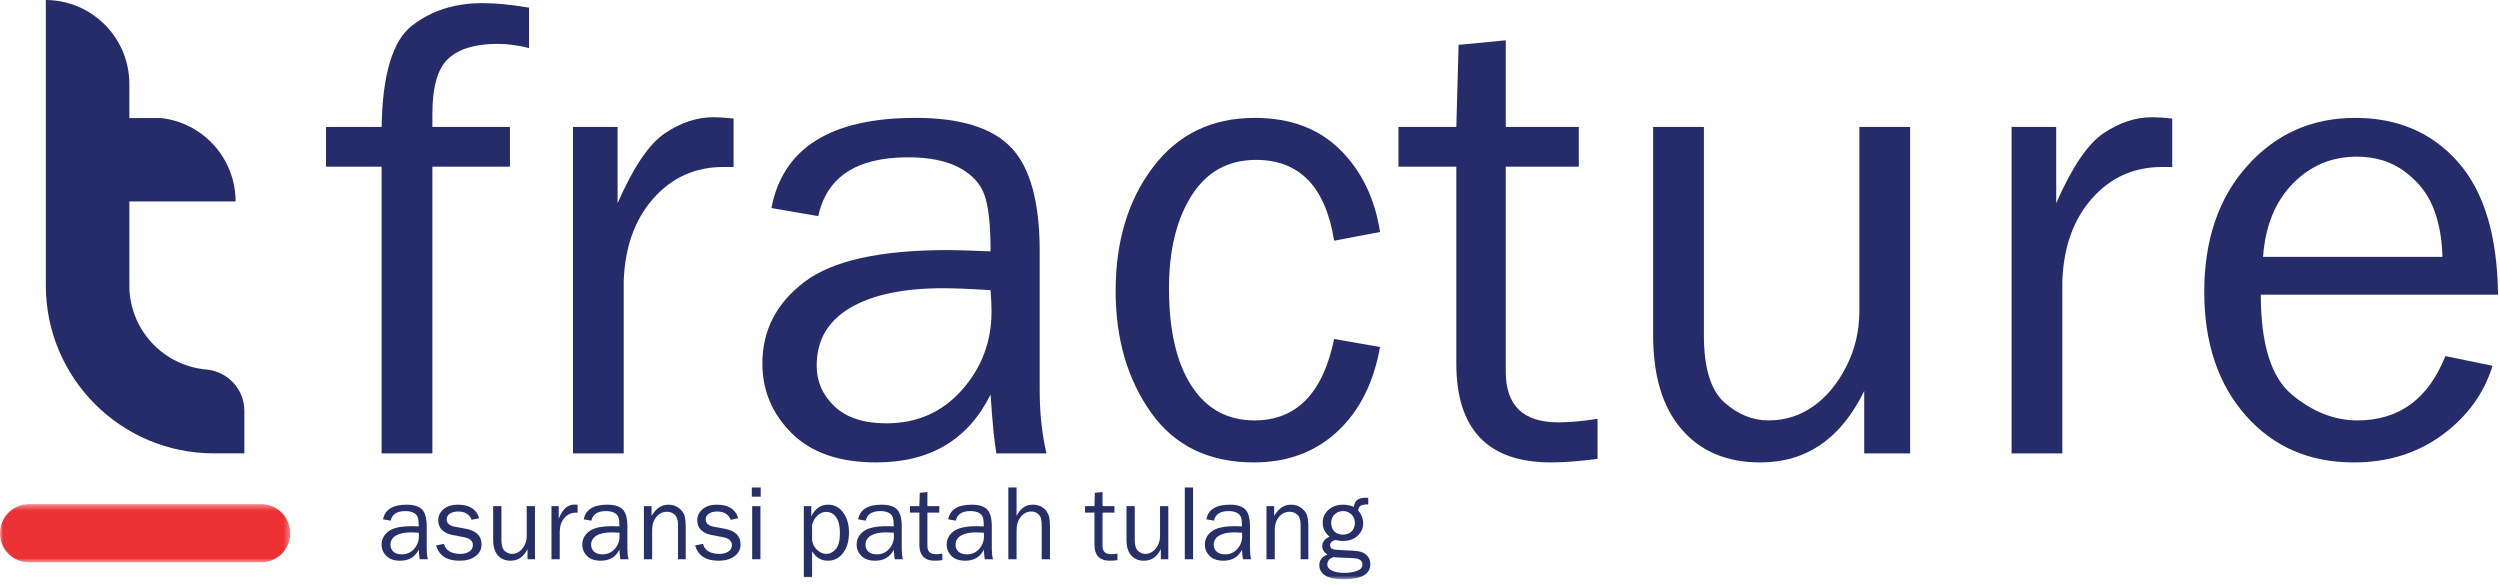 <?xml version="1.0" encoding="UTF-8"?>
<svg width="419px" height="98px" viewBox="0 0 419 98" version="1.1" xmlns="http://www.w3.org/2000/svg" xmlns:xlink="http://www.w3.org/1999/xlink">
    <!-- Generator: Sketch 57.1 (83088) - https://sketch.com -->
    <title>tfracture-logo</title>
    <desc>Created with Sketch.</desc>
    <defs>
        <polygon id="path-1" points="0 0.408 48.646 0.408 48.646 10.162 0 10.162"></polygon>
        <polygon id="path-3" points="0 97.086 418.67 97.086 418.67 -0 0 -0"></polygon>
    </defs>
    <g id="tfracture-logo" stroke="none" stroke-width="1" fill="none" fill-rule="evenodd">
        <g id="Group-49">
            <path d="M85.465,21.272 L85.465,27.936 L72.468,27.936 L72.468,75.986 L63.958,75.986 L63.958,27.936 L54.644,27.936 L54.644,21.272 L63.958,21.272 C64.106,12.498 65.791,6.846 69.025,4.318 C72.258,1.791 76.205,0.524 80.861,0.524 C83.138,0.524 85.738,0.78 88.665,1.283 L88.665,8.056 C86.82,7.586 85.067,7.352 83.41,7.352 C79.686,7.352 76.935,8.173 75.148,9.818 C73.361,11.461 72.468,14.538 72.468,19.053 L72.468,21.272 L85.465,21.272 Z" id="Fill-1" fill="#252C69"></path>
            <path d="M104.535,75.986 L96.029,75.986 L96.029,21.272 L103.508,21.272 L103.508,34.057 C106.141,28.028 108.788,24.118 111.442,22.331 C114.094,20.542 116.811,19.646 119.592,19.646 C120.46,19.646 121.58,19.722 122.951,19.867 L122.951,27.988 L121.219,27.988 C116.525,27.988 112.625,29.744 109.517,33.246 C106.41,36.75 104.749,41.352 104.535,47.056 L104.535,75.986 Z" id="Fill-3" fill="#252C69"></path>
            <path d="M166.02,48.632 C162.551,48.411 159.917,48.307 158.11,48.307 C151.391,48.307 146.173,49.409 142.454,51.617 C138.734,53.826 136.875,57.047 136.875,61.283 C136.875,63.963 137.878,66.242 139.882,68.123 C141.883,70.009 144.782,70.95 148.577,70.95 C153.702,70.95 157.921,69.081 161.226,65.356 C164.531,61.627 166.179,57.246 166.179,52.213 C166.179,51.2 166.128,50.005 166.02,48.632 M175.389,75.986 L166.993,75.986 C166.669,74.253 166.342,70.965 166.02,66.125 C162.262,73.712 155.871,77.501 146.84,77.501 C140.701,77.501 135.991,75.876 132.703,72.619 C129.418,69.364 127.775,65.46 127.775,60.902 C127.775,55.367 130.119,50.82 134.816,47.256 C139.509,43.694 147.491,41.913 158.76,41.913 C160.274,41.913 162.694,41.986 166.02,42.129 C166.02,37.797 165.684,34.663 165.017,32.731 C164.346,30.797 162.933,29.256 160.764,28.096 C158.596,26.943 155.745,26.365 152.205,26.365 C143.574,26.365 138.553,29.653 137.144,36.226 L129.292,34.871 C131.206,24.795 139.258,19.756 153.451,19.756 C160.999,19.756 166.351,21.43 169.513,24.768 C172.671,28.107 174.252,33.896 174.252,42.129 L174.252,65.37 C174.252,69.235 174.629,72.773 175.389,75.986" id="Fill-5" fill="#252C69"></path>
            <path d="M223.603,56.809 L231.295,58.163 C230.213,64.212 227.81,68.945 224.089,72.37 C220.37,75.791 215.727,77.502 210.165,77.502 C202.621,77.502 196.871,74.721 192.916,69.153 C188.96,63.587 186.981,56.791 186.981,48.766 C186.981,40.452 189.066,33.538 193.239,28.026 C197.412,22.514 203.09,19.758 210.275,19.758 C216.234,19.758 221.011,21.537 224.606,25.093 C228.196,28.651 230.427,33.245 231.295,38.879 L223.603,40.342 C222.161,31.314 217.798,26.797 210.518,26.797 C205.833,26.797 202.231,28.794 199.706,32.785 C197.181,36.778 195.923,41.949 195.923,48.306 C195.923,55.312 197.172,60.757 199.676,64.638 C202.184,68.519 205.707,70.459 210.249,70.459 C217.275,70.459 221.728,65.912 223.603,56.809" id="Fill-7" fill="#252C69"></path>
            <path d="M267.749,70.19 L267.749,76.907 C264.754,77.303 262.154,77.501 259.952,77.501 C249.371,77.501 244.078,71.97 244.078,60.909 L244.078,27.936 L234.381,27.936 L234.381,21.272 L244.078,21.272 L244.46,7.515 L252.369,6.754 L252.369,21.272 L264.611,21.272 L264.611,27.936 L252.369,27.936 L252.369,62.323 C252.369,67.965 255.293,70.784 261.144,70.784 C263.094,70.784 265.295,70.586 267.749,70.19" id="Fill-9" fill="#252C69"></path>
            <path d="M320.136,75.986 L312.441,75.986 L312.441,65.531 C308.548,73.512 302.743,77.503 295.027,77.503 C289.436,77.503 285.045,75.66 281.853,71.973 C278.666,68.284 277.068,63.044 277.068,56.248 L277.068,21.272 L285.573,21.272 L285.573,56.214 C285.573,61.629 286.701,65.359 288.958,67.399 C291.214,69.44 293.701,70.461 296.407,70.461 C299.154,70.461 301.636,69.683 303.855,68.132 C306.078,66.58 307.927,64.367 309.407,61.494 C310.888,58.624 311.631,55.493 311.631,52.097 L311.631,21.272 L320.136,21.272 L320.136,75.986 Z" id="Fill-11" fill="#252C69"></path>
            <path d="M345.648,75.986 L337.143,75.986 L337.143,21.272 L344.621,21.272 L344.621,34.057 C347.254,28.028 349.901,24.118 352.556,22.331 C355.211,20.542 357.928,19.646 360.71,19.646 C361.578,19.646 362.693,19.722 364.064,19.867 L364.064,27.988 L362.333,27.988 C357.639,27.988 353.739,29.744 350.635,33.246 C347.523,36.75 345.867,41.352 345.648,47.056 L345.648,75.986 Z" id="Fill-13" fill="#252C69"></path>
            <path d="M409.351,43.052 C409.28,39.98 408.777,37.255 407.837,34.869 C406.898,32.487 405.308,30.457 403.069,28.778 C400.832,27.096 398.14,26.257 394.999,26.257 C390.772,26.257 387.19,27.773 384.246,30.807 C381.301,33.842 379.649,37.922 379.289,43.052 L409.351,43.052 Z M409.841,59.681 L417.751,61.306 C416.304,65.981 413.486,69.847 409.3,72.908 C405.111,75.973 400.179,77.503 394.508,77.503 C387.035,77.503 380.987,74.871 376.361,69.614 C371.744,64.355 369.432,57.46 369.432,48.925 C369.432,40.216 371.831,33.175 376.633,27.807 C381.436,22.443 387.466,19.758 394.726,19.758 C401.877,19.758 407.627,22.231 411.981,27.177 C416.334,32.128 418.561,39.529 418.67,49.389 L378.911,49.389 C378.911,57.659 380.643,63.238 384.112,66.127 C387.576,69.017 391.242,70.461 395.108,70.461 C402.075,70.461 406.99,66.869 409.841,59.681 L409.841,59.681 Z" id="Fill-15" fill="#252C69"></path>
            <path d="M40.954,68.861 C40.954,65.235 38.19,62.306 34.668,61.941 C34.487,61.926 34.299,61.907 34.118,61.892 C34.059,61.892 34.021,61.872 33.967,61.872 L33.967,61.863 C27.021,60.947 21.679,55.016 21.679,47.84 L21.683,47.805 L21.683,33.763 L39.482,33.763 C39.482,26.514 34.005,20.556 26.968,19.783 L21.679,19.783 L21.679,14.037 C21.658,6.307 15.404,0.046 7.683,0 L7.683,47.84 C7.683,63.388 20.295,75.984 35.842,75.984 L40.954,75.984 L40.954,69.007 L40.954,68.861" id="Fill-17" fill="#252C69"></path>
            <g id="Group-21" transform="translate(0, 84.086)">
                <mask id="mask-2" fill="white">
                    <use xlink:href="#path-1"></use>
                </mask>
                <g id="Clip-20"></g>
                <path d="M48.646,5.284 C48.646,7.978 46.461,10.162 43.769,10.162 L4.874,10.162 C2.181,10.162 -0,7.978 -0,5.284 C-0,2.592 2.181,0.408 4.874,0.408 L43.769,0.408 C46.461,0.408 48.646,2.592 48.646,5.284" id="Fill-19" fill="#ED3235" mask="url(#mask-2)"></path>
            </g>
            <path d="M70.18,89.28 C69.615,89.245 69.186,89.226 68.893,89.226 C67.8,89.226 66.951,89.407 66.346,89.765 C65.742,90.126 65.439,90.648 65.439,91.337 C65.439,91.773 65.602,92.144 65.927,92.451 C66.253,92.757 66.726,92.91 67.343,92.91 C68.176,92.91 68.862,92.607 69.4,92 C69.937,91.394 70.205,90.68 70.205,89.863 C70.205,89.697 70.198,89.504 70.18,89.28 M71.703,93.729 L70.337,93.729 C70.285,93.448 70.232,92.914 70.18,92.125 C69.569,93.36 68.529,93.975 67.059,93.975 C66.061,93.975 65.294,93.712 64.76,93.182 C64.226,92.653 63.958,92.017 63.958,91.275 C63.958,90.376 64.34,89.635 65.104,89.057 C65.868,88.477 67.165,88.187 68.999,88.187 C69.244,88.187 69.639,88.199 70.18,88.221 C70.18,87.518 70.124,87.009 70.017,86.694 C69.908,86.38 69.676,86.129 69.325,85.94 C68.971,85.753 68.509,85.658 67.932,85.658 C66.529,85.658 65.712,86.192 65.483,87.262 L64.204,87.041 C64.517,85.403 65.826,84.584 68.134,84.584 C69.362,84.584 70.234,84.855 70.748,85.398 C71.261,85.942 71.518,86.883 71.518,88.221 L71.518,92.003 C71.518,92.632 71.58,93.207 71.703,93.729" id="Fill-22" fill="#262F68"></path>
            <path d="M73.088,91.42 L74.408,91.149 C74.703,92.271 75.63,92.831 77.193,92.831 C77.769,92.831 78.257,92.702 78.655,92.443 C79.055,92.186 79.255,91.822 79.255,91.352 C79.255,90.655 78.747,90.212 77.731,90.024 L75.855,89.668 C75.12,89.526 74.535,89.251 74.101,88.839 C73.666,88.429 73.447,87.885 73.447,87.209 C73.447,86.463 73.746,85.84 74.339,85.336 C74.932,84.835 75.731,84.584 76.735,84.584 C78.667,84.584 79.859,85.338 80.312,86.848 L79.043,87.121 C78.679,86.192 77.931,85.729 76.796,85.729 C76.233,85.729 75.77,85.845 75.408,86.077 C75.047,86.309 74.868,86.633 74.868,87.05 C74.868,87.706 75.328,88.119 76.25,88.29 L77.986,88.602 C79.801,88.931 80.709,89.812 80.709,91.239 C80.709,92.059 80.37,92.718 79.696,93.222 C79.021,93.725 78.121,93.976 76.999,93.976 C74.891,93.976 73.586,93.125 73.088,91.42" id="Fill-24" fill="#262F68"></path>
            <path d="M89.661,93.729 L88.41,93.729 L88.41,92.029 C87.777,93.327 86.832,93.975 85.577,93.975 C84.668,93.975 83.953,93.675 83.435,93.076 C82.916,92.477 82.655,91.624 82.655,90.519 L82.655,84.83 L84.039,84.83 L84.039,90.513 C84.039,91.394 84.224,92.001 84.59,92.332 C84.956,92.664 85.36,92.831 85.802,92.831 C86.248,92.831 86.651,92.705 87.013,92.451 C87.375,92.199 87.676,91.838 87.917,91.373 C88.156,90.905 88.276,90.395 88.276,89.843 L88.276,84.83 L89.661,84.83 L89.661,93.729 Z" id="Fill-26" fill="#262F68"></path>
            <path d="M93.811,93.729 L92.427,93.729 L92.427,84.83 L93.643,84.83 L93.643,86.909 C94.072,85.928 94.503,85.291 94.935,85.001 C95.367,84.71 95.807,84.566 96.26,84.566 C96.402,84.566 96.582,84.577 96.806,84.601 L96.806,85.922 L96.524,85.922 C95.76,85.922 95.126,86.207 94.622,86.777 C94.116,87.347 93.847,88.096 93.811,89.024 L93.811,93.729 Z" id="Fill-28" fill="#262F68"></path>
            <path d="M103.812,89.28 C103.247,89.245 102.818,89.226 102.525,89.226 C101.432,89.226 100.583,89.407 99.978,89.765 C99.374,90.126 99.071,90.648 99.071,91.337 C99.071,91.773 99.234,92.144 99.56,92.451 C99.885,92.757 100.358,92.91 100.975,92.91 C101.809,92.91 102.495,92.607 103.032,92 C103.569,91.394 103.837,90.68 103.837,89.863 C103.837,89.697 103.83,89.504 103.812,89.28 M105.336,93.729 L103.969,93.729 C103.917,93.448 103.864,92.914 103.812,92.125 C103.201,93.36 102.161,93.975 100.692,93.975 C99.693,93.975 98.926,93.712 98.392,93.182 C97.858,92.653 97.59,92.017 97.59,91.275 C97.59,90.376 97.972,89.635 98.736,89.057 C99.5,88.477 100.797,88.187 102.631,88.187 C102.876,88.187 103.271,88.199 103.812,88.221 C103.812,87.518 103.756,87.009 103.649,86.694 C103.54,86.38 103.308,86.129 102.957,85.94 C102.603,85.753 102.141,85.658 101.564,85.658 C100.161,85.658 99.344,86.192 99.115,87.262 L97.836,87.041 C98.149,85.403 99.458,84.584 101.766,84.584 C102.995,84.584 103.866,84.855 104.38,85.398 C104.893,85.942 105.15,86.883 105.15,88.221 L105.15,92.003 C105.15,92.632 105.212,93.207 105.336,93.729" id="Fill-30" fill="#262F68"></path>
            <path d="M114.929,93.729 L113.635,93.729 L113.635,88.011 C113.635,87.189 113.455,86.609 113.097,86.275 C112.739,85.94 112.304,85.772 111.793,85.772 C111.087,85.772 110.496,86.054 110.018,86.619 C109.539,87.182 109.299,87.925 109.299,88.848 L109.299,93.729 L107.915,93.729 L107.915,84.83 L109.201,84.83 L109.201,86.469 C109.925,85.212 110.862,84.583 112.013,84.583 C112.677,84.583 113.242,84.754 113.709,85.098 C114.177,85.442 114.496,85.83 114.67,86.257 C114.843,86.686 114.929,87.46 114.929,88.583 L114.929,93.729 Z" id="Fill-32" fill="#262F68"></path>
            <path d="M116.499,91.42 L117.819,91.149 C118.114,92.271 119.041,92.831 120.604,92.831 C121.18,92.831 121.668,92.702 122.066,92.443 C122.466,92.186 122.666,91.822 122.666,91.352 C122.666,90.655 122.158,90.212 121.142,90.024 L119.266,89.668 C118.531,89.526 117.946,89.251 117.512,88.839 C117.077,88.429 116.858,87.885 116.858,87.209 C116.858,86.463 117.157,85.84 117.75,85.336 C118.343,84.835 119.142,84.584 120.146,84.584 C122.078,84.584 123.27,85.338 123.723,86.848 L122.454,87.121 C122.09,86.192 121.342,85.729 120.207,85.729 C119.644,85.729 119.181,85.845 118.819,86.077 C118.458,86.309 118.279,86.633 118.279,87.05 C118.279,87.706 118.739,88.119 119.661,88.29 L121.397,88.602 C123.212,88.931 124.12,89.812 124.12,91.239 C124.12,92.059 123.781,92.718 123.107,93.222 C122.432,93.725 121.532,93.976 120.41,93.976 C118.302,93.976 116.997,93.125 116.499,91.42" id="Fill-34" fill="#262F68"></path>
            <mask id="mask-4" fill="white">
                <use xlink:href="#path-3"></use>
            </mask>
            <g id="Clip-37"></g>
            <path d="M126.066,93.73 L127.45,93.73 L127.45,84.831 L126.066,84.831 L126.066,93.73 Z M126.006,83.243 L127.494,83.243 L127.494,81.703 L126.006,81.703 L126.006,83.243 Z" id="Fill-36" fill="#262F68" mask="url(#mask-4)"></path>
            <path d="M136.103,87.994 L136.103,90.505 C136.191,91.178 136.476,91.733 136.958,92.173 C137.439,92.61 137.942,92.831 138.464,92.831 C139.069,92.831 139.606,92.566 140.072,92.037 C140.54,91.51 140.772,90.597 140.772,89.299 C140.772,88.177 140.562,87.309 140.139,86.702 C139.715,86.095 139.155,85.791 138.457,85.791 C137.903,85.791 137.41,86.006 136.971,86.433 C136.534,86.862 136.244,87.383 136.103,87.994 L136.103,87.994 Z M136.103,96.734 L134.719,96.734 L134.719,84.83 L135.971,84.83 L135.971,86.557 C136.598,85.242 137.535,84.584 138.778,84.584 C139.828,84.584 140.676,85.023 141.321,85.903 C141.966,86.78 142.289,87.894 142.289,89.24 C142.289,90.692 141.957,91.846 141.293,92.697 C140.629,93.551 139.777,93.975 138.738,93.975 C137.622,93.975 136.744,93.444 136.103,92.381 L136.103,96.734 Z" id="Fill-38" fill="#262F68" mask="url(#mask-4)"></path>
            <path d="M149.795,89.28 C149.231,89.245 148.802,89.226 148.509,89.226 C147.416,89.226 146.567,89.407 145.962,89.765 C145.358,90.126 145.055,90.648 145.055,91.337 C145.055,91.773 145.218,92.144 145.543,92.451 C145.869,92.757 146.341,92.91 146.958,92.91 C147.792,92.91 148.478,92.607 149.016,92 C149.553,91.394 149.821,90.68 149.821,89.863 C149.821,89.697 149.814,89.504 149.795,89.28 M151.319,93.729 L149.953,93.729 C149.901,93.448 149.848,92.914 149.795,92.125 C149.185,93.36 148.144,93.975 146.675,93.975 C145.677,93.975 144.91,93.712 144.376,93.182 C143.842,92.653 143.574,92.017 143.574,91.275 C143.574,90.376 143.955,89.635 144.72,89.057 C145.483,88.477 146.781,88.187 148.614,88.187 C148.86,88.187 149.255,88.199 149.795,88.221 C149.795,87.518 149.74,87.009 149.633,86.694 C149.524,86.38 149.292,86.129 148.941,85.94 C148.587,85.753 148.124,85.658 147.548,85.658 C146.145,85.658 145.328,86.192 145.099,87.262 L143.82,87.041 C144.133,85.403 145.442,84.584 147.75,84.584 C148.978,84.584 149.849,84.855 150.363,85.398 C150.877,85.942 151.134,86.883 151.134,88.221 L151.134,92.003 C151.134,92.632 151.196,93.207 151.319,93.729" id="Fill-39" fill="#262F68" mask="url(#mask-4)"></path>
            <path d="M157.937,92.787 L157.937,93.879 C157.45,93.944 157.027,93.975 156.668,93.975 C154.947,93.975 154.087,93.076 154.087,91.277 L154.087,85.914 L152.51,85.914 L152.51,84.83 L154.087,84.83 L154.149,82.592 L155.435,82.469 L155.435,84.83 L157.427,84.83 L157.427,85.914 L155.435,85.914 L155.435,91.507 C155.435,92.425 155.911,92.885 156.862,92.885 C157.179,92.885 157.538,92.851 157.937,92.787" id="Fill-40" fill="#262F68" mask="url(#mask-4)"></path>
            <path d="M164.889,89.28 C164.324,89.245 163.895,89.226 163.602,89.226 C162.509,89.226 161.661,89.407 161.055,89.765 C160.451,90.126 160.148,90.648 160.148,91.337 C160.148,91.773 160.311,92.144 160.637,92.451 C160.962,92.757 161.435,92.91 162.052,92.91 C162.886,92.91 163.572,92.607 164.109,92 C164.646,91.394 164.914,90.68 164.914,89.863 C164.914,89.697 164.907,89.504 164.889,89.28 M166.413,93.729 L165.046,93.729 C164.994,93.448 164.941,92.914 164.889,92.125 C164.278,93.36 163.238,93.975 161.769,93.975 C160.77,93.975 160.003,93.712 159.469,93.182 C158.935,92.653 158.667,92.017 158.667,91.275 C158.667,90.376 159.049,89.635 159.813,89.057 C160.577,88.477 161.874,88.187 163.708,88.187 C163.953,88.187 164.348,88.199 164.889,88.221 C164.889,87.518 164.833,87.009 164.726,86.694 C164.617,86.38 164.385,86.129 164.034,85.94 C163.68,85.753 163.218,85.658 162.641,85.658 C161.238,85.658 160.421,86.192 160.192,87.262 L158.913,87.041 C159.226,85.403 160.535,84.584 162.843,84.584 C164.072,84.584 164.943,84.855 165.457,85.398 C165.97,85.942 166.227,86.883 166.227,88.221 L166.227,92.003 C166.227,92.632 166.289,93.207 166.413,93.729" id="Fill-41" fill="#262F68" mask="url(#mask-4)"></path>
            <path d="M175.974,93.729 L174.59,93.729 L174.59,88.328 C174.59,87.694 174.55,87.218 174.471,86.901 C174.391,86.583 174.203,86.31 173.908,86.077 C173.611,85.845 173.269,85.728 172.88,85.728 C172.169,85.728 171.576,86.02 171.097,86.601 C170.618,87.182 170.378,87.96 170.378,88.936 L170.378,93.729 L168.995,93.729 L168.995,81.703 L170.378,81.703 L170.378,86.469 C171.007,85.212 171.906,84.583 173.076,84.583 C173.598,84.583 174.062,84.686 174.471,84.891 C174.879,85.098 175.193,85.367 175.409,85.702 C175.627,86.038 175.776,86.369 175.855,86.694 C175.933,87.02 175.974,87.565 175.974,88.328 L175.974,93.729 Z" id="Fill-42" fill="#262F68" mask="url(#mask-4)"></path>
            <path d="M187.285,92.787 L187.285,93.879 C186.798,93.944 186.375,93.975 186.016,93.975 C184.295,93.975 183.435,93.076 183.435,91.277 L183.435,85.914 L181.859,85.914 L181.859,84.83 L183.435,84.83 L183.497,82.592 L184.784,82.469 L184.784,84.83 L186.775,84.83 L186.775,85.914 L184.784,85.914 L184.784,91.507 C184.784,92.425 185.26,92.885 186.21,92.885 C186.528,92.885 186.887,92.851 187.285,92.787" id="Fill-43" fill="#262F68" mask="url(#mask-4)"></path>
            <path d="M195.808,93.729 L194.557,93.729 L194.557,92.029 C193.923,93.327 192.979,93.975 191.723,93.975 C190.815,93.975 190.1,93.675 189.581,93.076 C189.062,92.477 188.802,91.624 188.802,90.519 L188.802,84.83 L190.186,84.83 L190.186,90.513 C190.186,91.394 190.37,92.001 190.737,92.332 C191.103,92.664 191.506,92.831 191.948,92.831 C192.394,92.831 192.798,92.705 193.16,92.451 C193.521,92.199 193.823,91.838 194.064,91.373 C194.303,90.905 194.423,90.395 194.423,89.843 L194.423,84.83 L195.808,84.83 L195.808,93.729 Z" id="Fill-44" fill="#262F68" mask="url(#mask-4)"></path>
            <polygon id="Fill-45" fill="#262F68" mask="url(#mask-4)" points="198.572 93.73 199.957 93.73 199.957 81.704 198.572 81.704"></polygon>
            <path d="M208.159,89.28 C207.595,89.245 207.166,89.226 206.873,89.226 C205.78,89.226 204.931,89.407 204.326,89.765 C203.722,90.126 203.419,90.648 203.419,91.337 C203.419,91.773 203.582,92.144 203.907,92.451 C204.233,92.757 204.705,92.91 205.322,92.91 C206.156,92.91 206.842,92.607 207.379,92 C207.917,91.394 208.185,90.68 208.185,89.863 C208.185,89.697 208.178,89.504 208.159,89.28 M209.683,93.729 L208.317,93.729 C208.265,93.448 208.212,92.914 208.159,92.125 C207.549,93.36 206.508,93.975 205.039,93.975 C204.041,93.975 203.273,93.712 202.74,93.182 C202.206,92.653 201.938,92.017 201.938,91.275 C201.938,90.376 202.319,89.635 203.083,89.057 C203.847,88.477 205.145,88.187 206.978,88.187 C207.224,88.187 207.619,88.199 208.159,88.221 C208.159,87.518 208.104,87.009 207.996,86.694 C207.888,86.38 207.656,86.129 207.305,85.94 C206.951,85.753 206.488,85.658 205.912,85.658 C204.509,85.658 203.692,86.192 203.463,87.262 L202.184,87.041 C202.497,85.403 203.806,84.584 206.114,84.584 C207.342,84.584 208.213,84.855 208.727,85.398 C209.241,85.942 209.498,86.883 209.498,88.221 L209.498,92.003 C209.498,92.632 209.559,93.207 209.683,93.729" id="Fill-46" fill="#262F68" mask="url(#mask-4)"></path>
            <path d="M219.279,93.729 L217.984,93.729 L217.984,88.011 C217.984,87.189 217.804,86.609 217.447,86.275 C217.089,85.94 216.653,85.772 216.142,85.772 C215.437,85.772 214.845,86.054 214.367,86.619 C213.888,87.182 213.649,87.925 213.649,88.848 L213.649,93.729 L212.264,93.729 L212.264,84.83 L213.551,84.83 L213.551,86.469 C214.274,85.212 215.211,84.583 216.362,84.583 C217.026,84.583 217.592,84.754 218.059,85.098 C218.526,85.442 218.845,85.83 219.019,86.257 C219.192,86.686 219.279,87.46 219.279,88.583 L219.279,93.729 Z" id="Fill-47" fill="#262F68" mask="url(#mask-4)"></path>
            <path d="M225.086,89.606 C225.674,89.606 226.152,89.425 226.523,89.063 C226.894,88.702 227.079,88.235 227.079,87.658 C227.079,87.072 226.888,86.591 226.5,86.218 C226.115,85.845 225.649,85.658 225.105,85.658 C224.581,85.658 224.117,85.833 223.712,86.182 C223.307,86.533 223.105,87.03 223.105,87.676 C223.105,88.252 223.285,88.716 223.649,89.073 C224.015,89.428 224.493,89.606 225.086,89.606 M223.43,93.368 C222.783,93.649 222.461,94.058 222.461,94.592 C222.461,95.044 222.727,95.395 223.257,95.646 C223.79,95.895 224.466,96.02 225.29,96.02 C226.052,96.02 226.754,95.913 227.386,95.698 C228.021,95.485 228.34,95.122 228.34,94.61 C228.34,94.334 228.245,94.109 228.057,93.931 C227.867,93.755 227.61,93.644 227.284,93.597 C226.959,93.55 226.391,93.514 225.579,93.492 C224.61,93.468 223.895,93.426 223.43,93.368 M229.317,83.439 L229.317,84.54 C228.682,84.54 228.259,84.613 228.044,84.759 C227.828,84.906 227.686,85.171 227.617,85.552 C228.187,86.21 228.47,86.927 228.47,87.702 C228.47,88.513 228.161,89.209 227.542,89.792 C226.92,90.373 226.088,90.663 225.042,90.663 C224.808,90.663 224.605,90.645 224.435,90.611 C224.11,90.545 223.909,90.513 223.825,90.513 C223.668,90.513 223.478,90.591 223.254,90.748 C223.031,90.902 222.919,91.104 222.919,91.35 C222.919,91.704 223.08,91.931 223.404,92.037 C223.727,92.143 224.487,92.211 225.686,92.241 C226.701,92.27 227.454,92.338 227.936,92.448 C228.421,92.556 228.832,92.796 229.167,93.169 C229.503,93.544 229.669,94 229.669,94.541 C229.669,96.237 228.177,97.085 225.192,97.085 C223.776,97.085 222.744,96.873 222.095,96.447 C221.446,96.02 221.121,95.452 221.121,94.741 C221.121,93.876 221.573,93.281 222.479,92.959 C221.896,92.576 221.607,92.097 221.607,91.522 C221.607,90.835 222.017,90.311 222.839,89.946 C222.07,89.324 221.686,88.541 221.686,87.594 C221.686,86.715 222.015,85.992 222.673,85.428 C223.331,84.865 224.132,84.584 225.078,84.584 C225.747,84.584 226.355,84.709 226.903,84.962 C226.991,84.379 227.193,83.978 227.516,83.754 C227.835,83.532 228.32,83.42 228.972,83.42 C229.037,83.42 229.151,83.425 229.317,83.439" id="Fill-48" fill="#262F68" mask="url(#mask-4)"></path>
        </g>
    </g>
</svg>